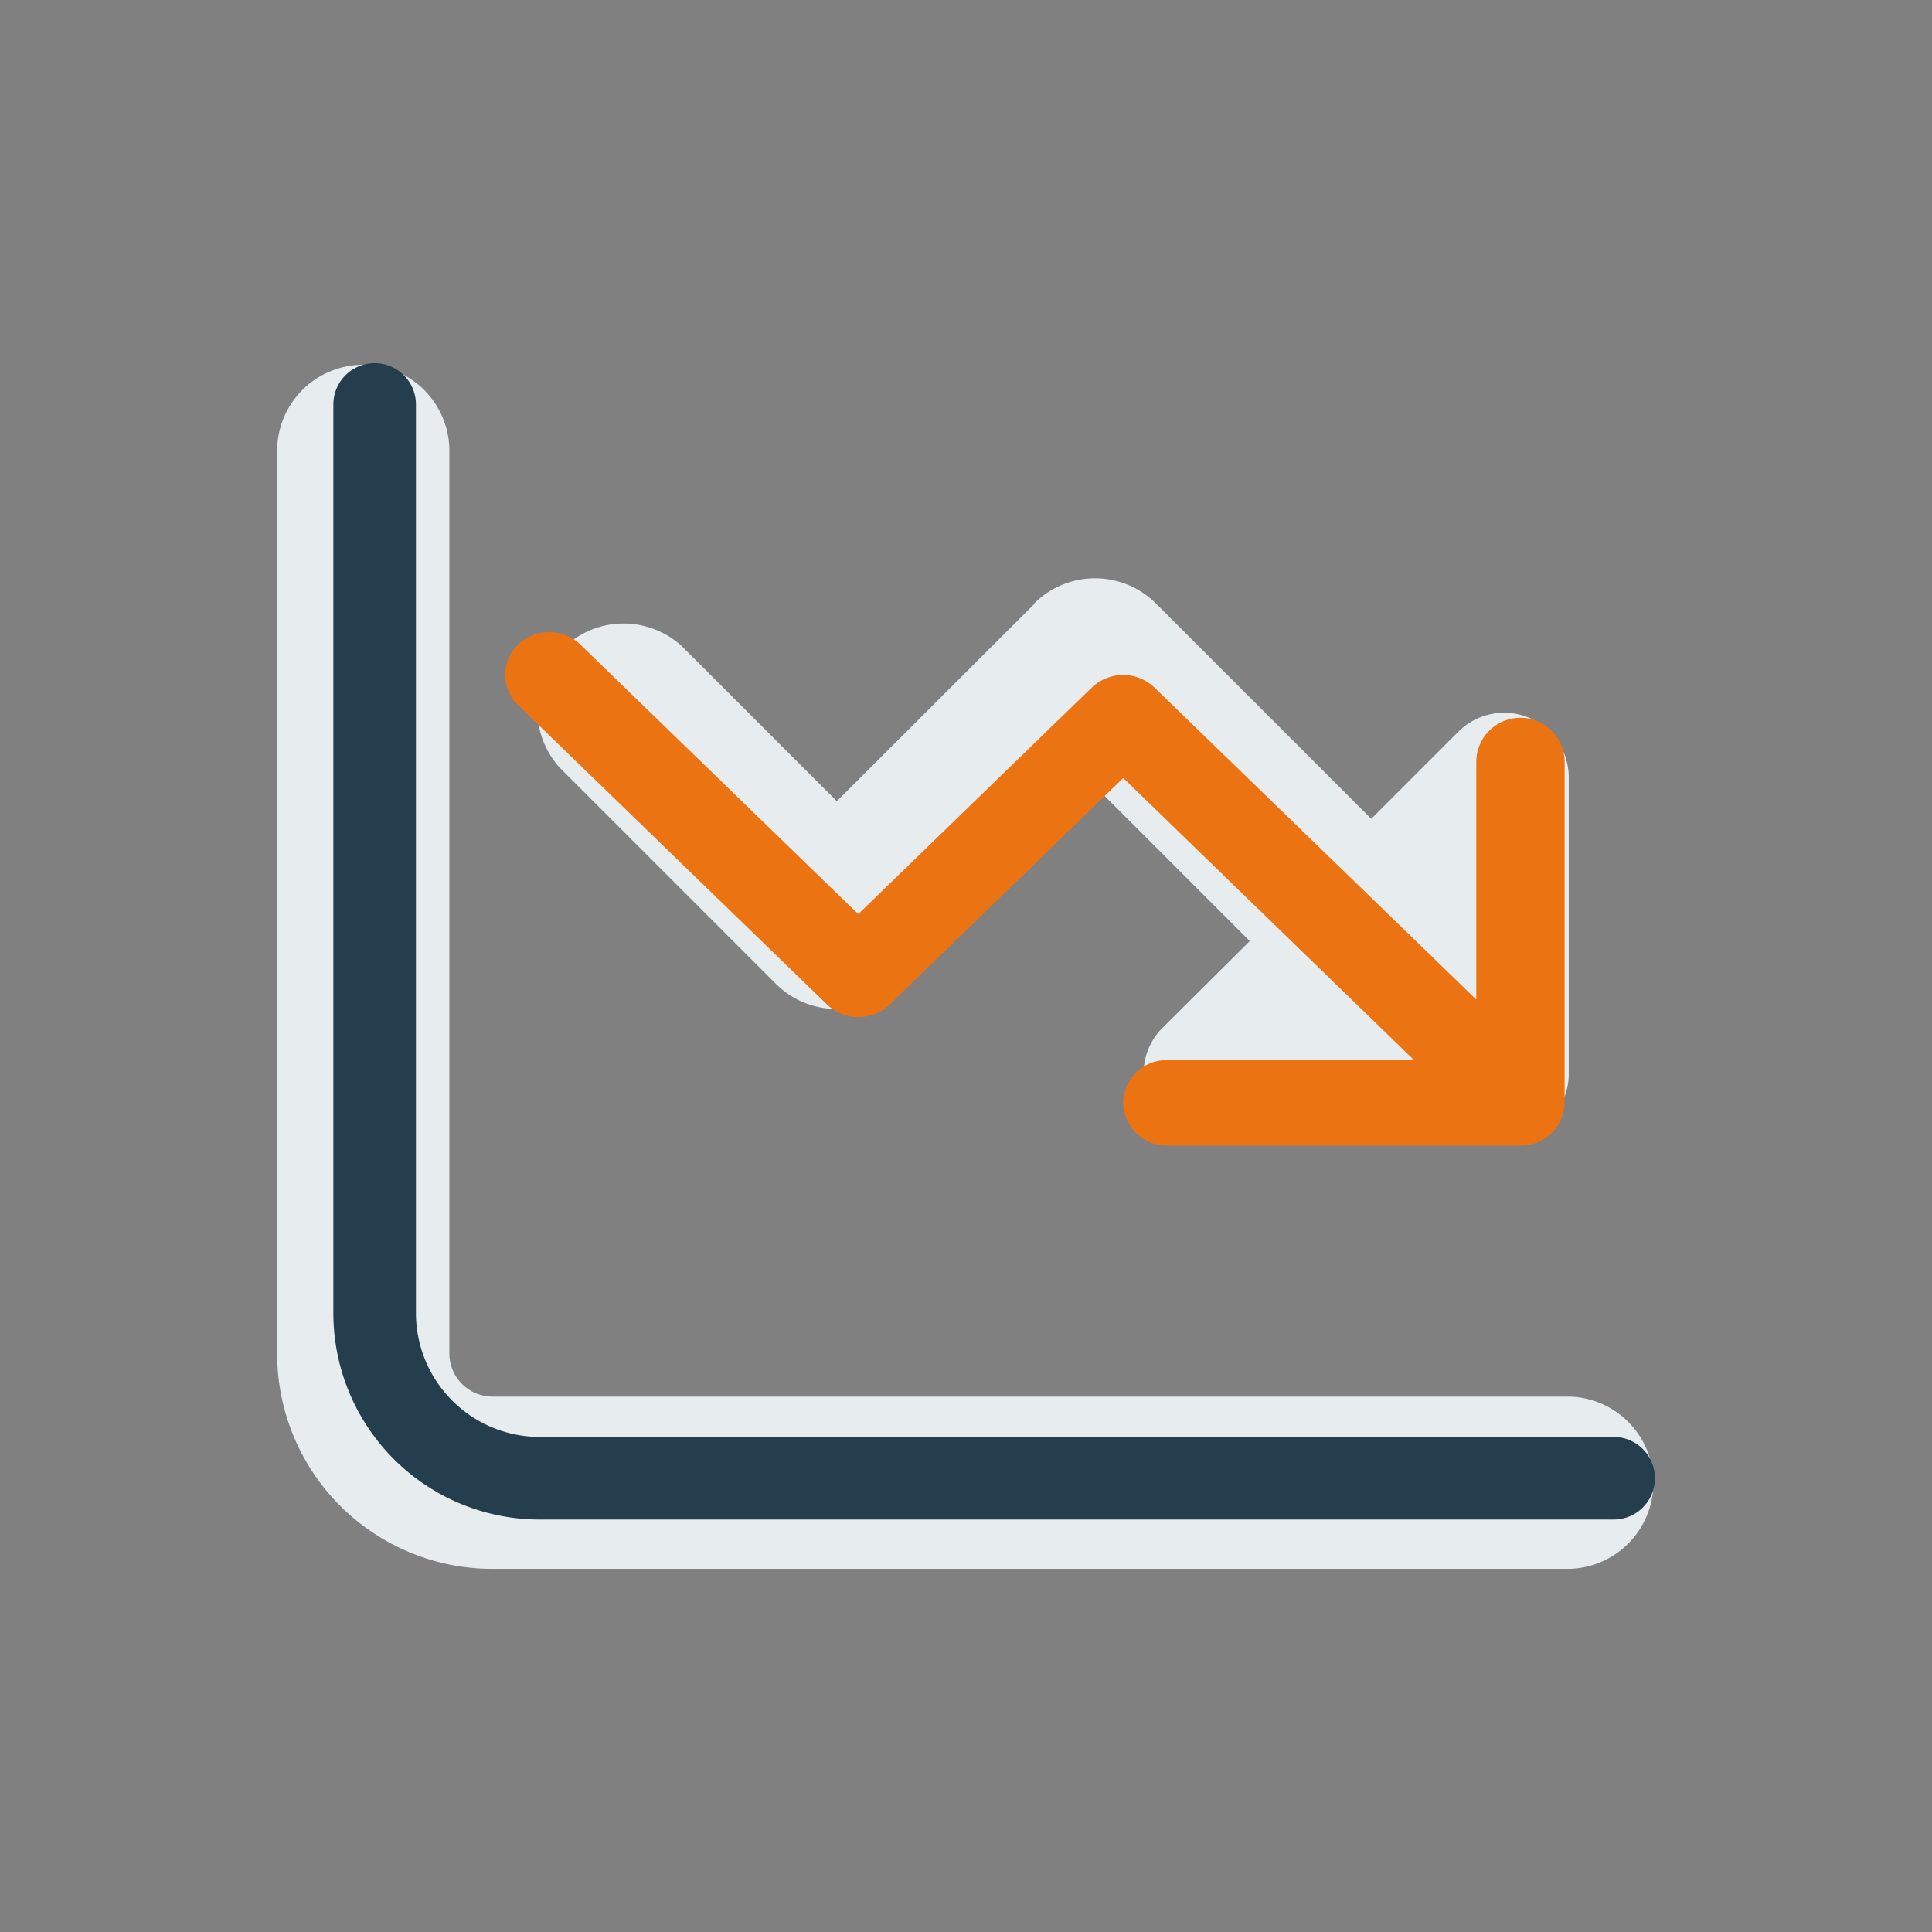 <svg xmlns="http://www.w3.org/2000/svg" xmlns:xlink="http://www.w3.org/1999/xlink" width="75" height="75" viewBox="0 0 75 75">
  <rect x="0" y="0" width="75" height="75" fill="#808080" stroke="none"/>
  <defs>
    <clipPath id="clip-Icon-graph-down">
      <rect width="75" height="75"/>
    </clipPath>
  </defs>
  <g id="Icon-graph-down" clip-path="url(#clip-Icon-graph-down)">
    <path id="chart-line-down-solid" d="M6.685,35.343a3.343,3.343,0,0,0-6.685,0v35.1A8.354,8.354,0,0,0,8.357,78.8H50.14a3.343,3.343,0,0,0,0-6.685H8.357A1.676,1.676,0,0,1,6.685,70.44Zm22.709,6L21.727,49l-6-6A3.346,3.346,0,0,0,11,47.731l8.357,8.357a3.348,3.348,0,0,0,4.732,0l7.667-7.657,6,6L34.367,57.8a2.51,2.51,0,0,0,1.776,4.283h11.49a2.5,2.5,0,0,0,2.507-2.507v-11.5A2.51,2.51,0,0,0,45.857,46.3l-3.384,3.384-8.357-8.357a3.348,3.348,0,0,0-4.732,0Z" transform="translate(10.759 -17.898)" fill="#e7ecee"/>
    <path id="chart-line-down-light" d="M3.206,33.6A1.6,1.6,0,0,0,0,33.6V68.871a8.013,8.013,0,0,0,8.015,8.015H49.7a1.6,1.6,0,1,0,0-3.206H8.015a4.811,4.811,0,0,1-4.809-4.809Z" transform="translate(12.941 -17.898)" fill="#243e4d"/>
    <path id="chart-line-down-light-2" data-name="chart-line-down-light" d="M34.716,64.574a1.693,1.693,0,0,0,1.714,1.661H50.14a1.693,1.693,0,0,0,1.714-1.661V51.283a1.715,1.715,0,0,0-3.428,0v9.283l-12.5-12.118a1.758,1.758,0,0,0-2.421,0l-9.072,8.8L13.648,46.786a1.758,1.758,0,0,0-2.421,0,1.631,1.631,0,0,0,0,2.347l12,11.63a1.758,1.758,0,0,0,2.421,0l9.072-8.8L46.006,62.913H36.43A1.693,1.693,0,0,0,34.716,64.574Z" transform="translate(8.884 -21.762)" fill="#eb7312"/>
  </g>
</svg>

